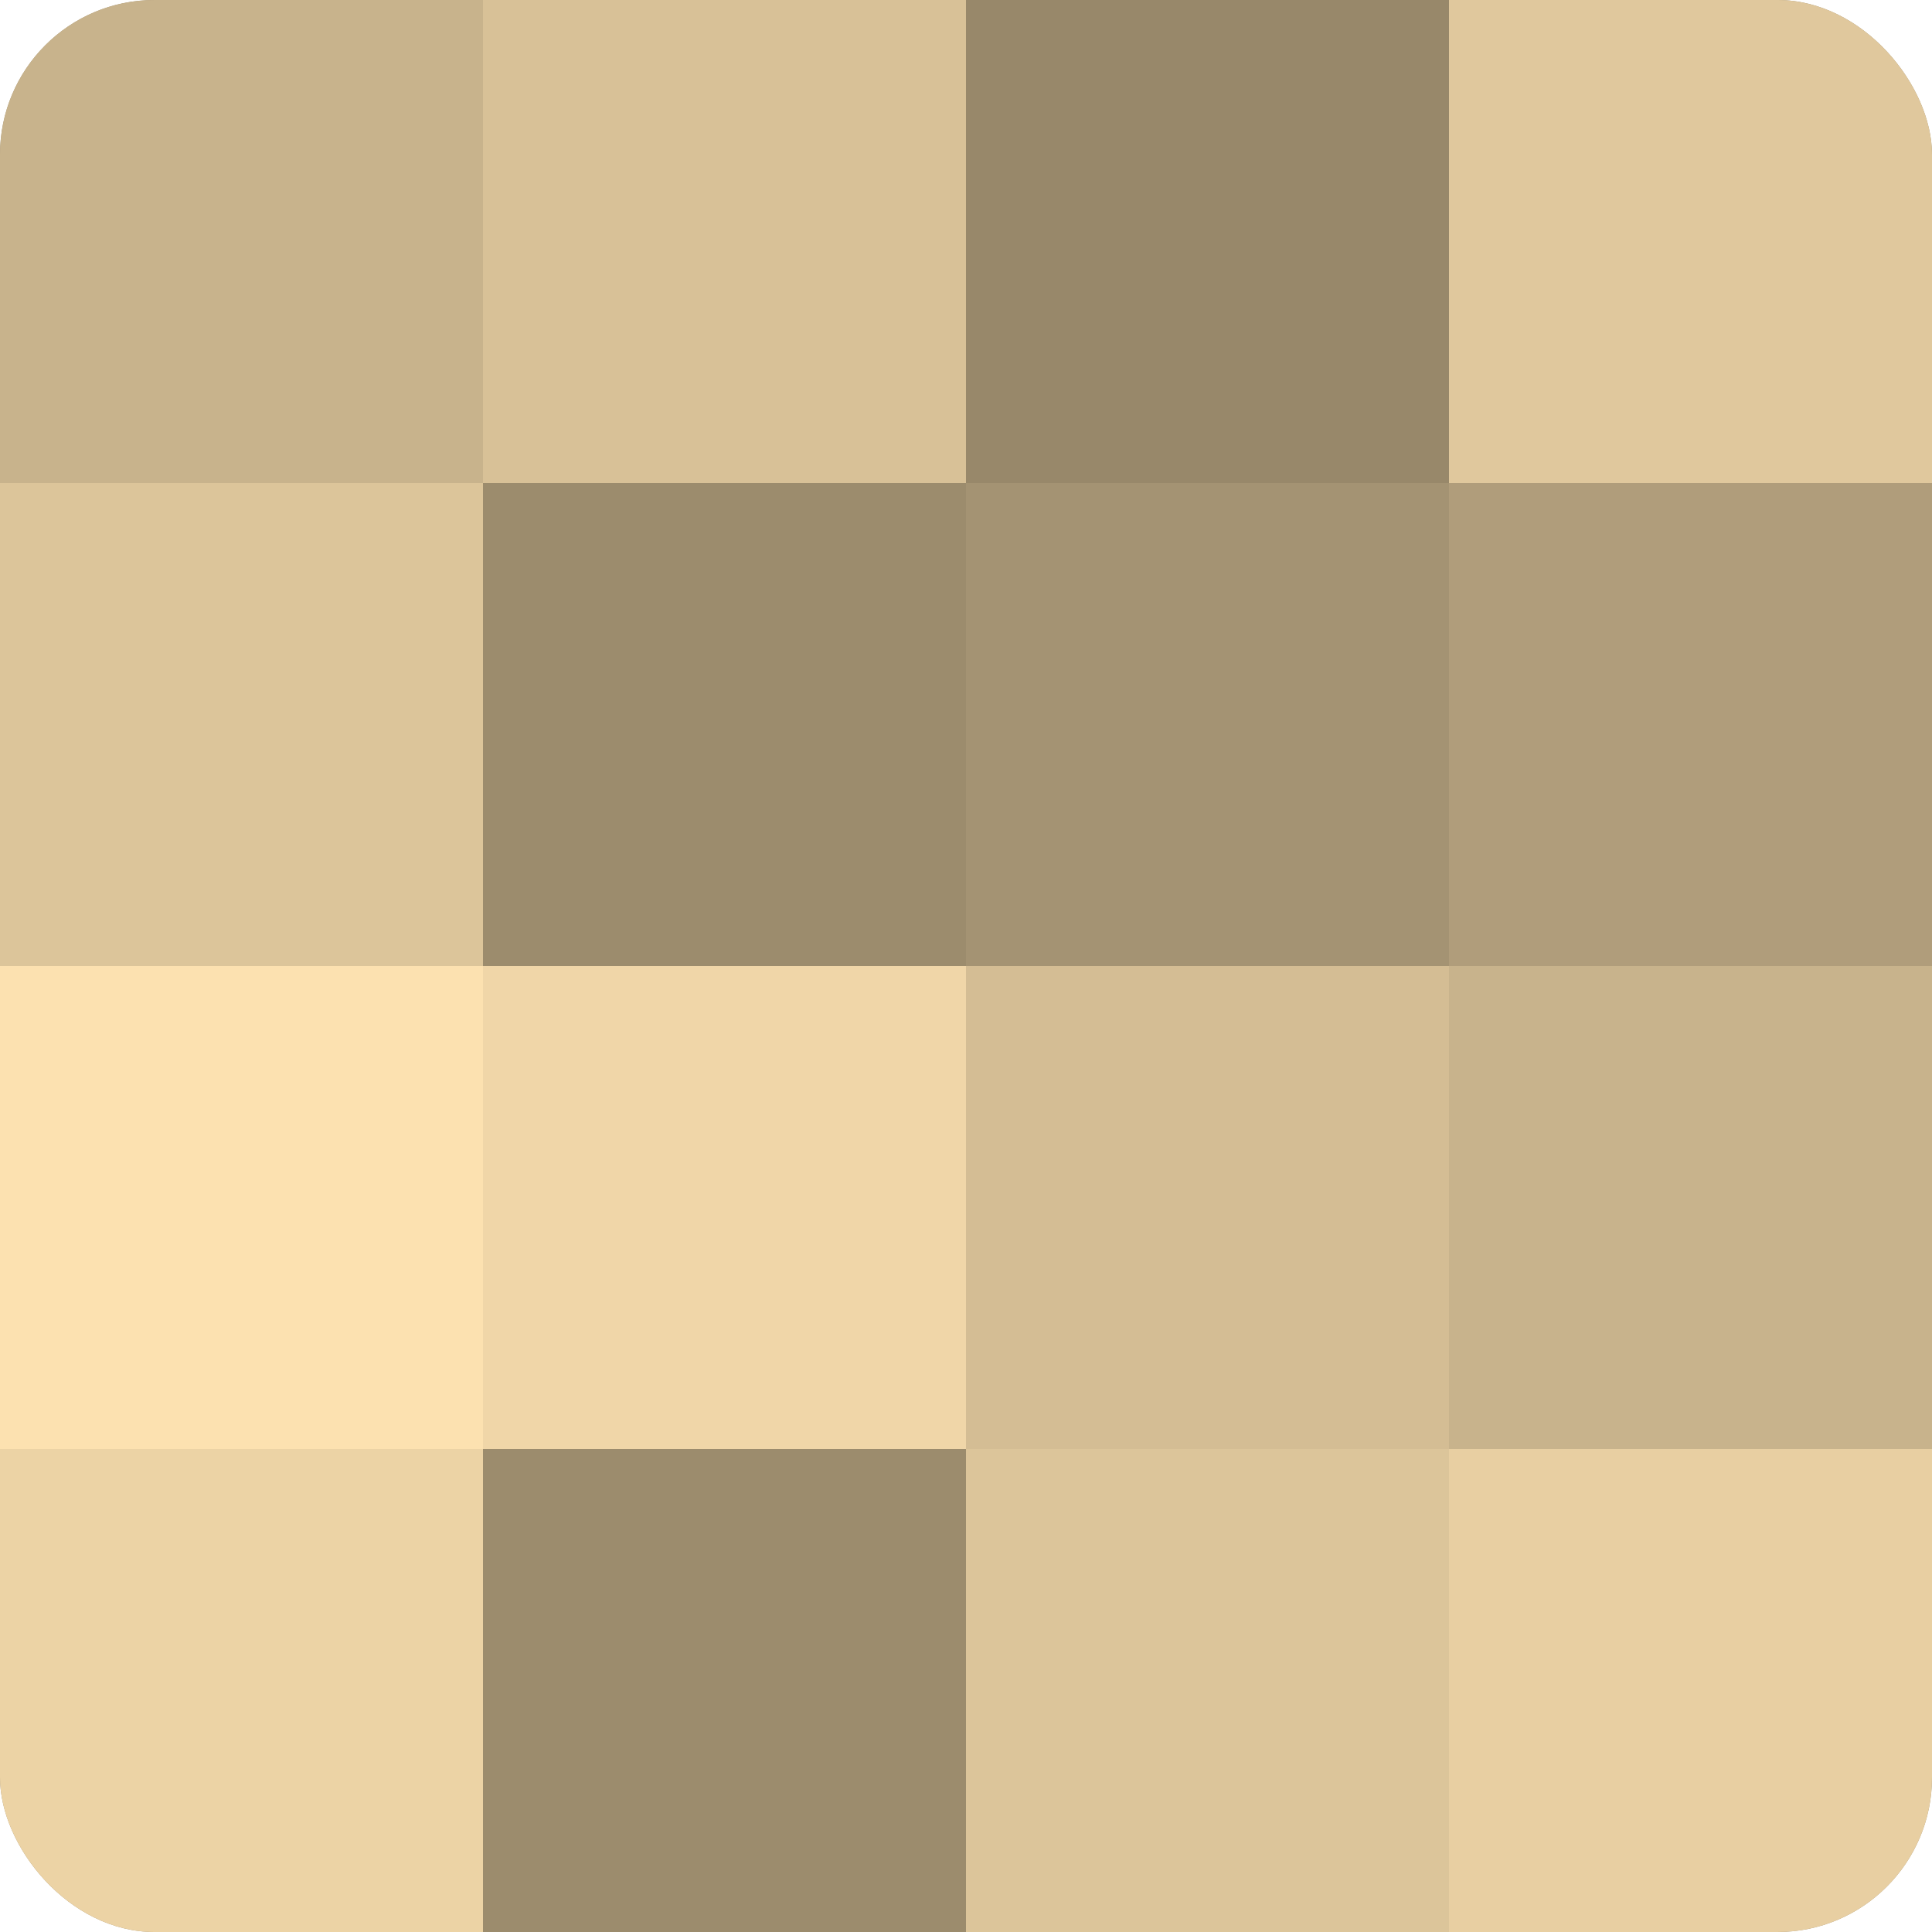 <?xml version="1.0" encoding="UTF-8"?>
<svg xmlns="http://www.w3.org/2000/svg" width="60" height="60" viewBox="0 0 100 100" preserveAspectRatio="xMidYMid meet"><defs><clipPath id="c" width="100" height="100"><rect width="100" height="100" rx="8" ry="8"/></clipPath></defs><g clip-path="url(#c)"><rect width="100" height="100" fill="#a08f70"/><rect width="25" height="25" fill="#c8b38c"/><rect y="25" width="25" height="25" fill="#dcc59a"/><rect y="50" width="25" height="25" fill="#fce1b0"/><rect y="75" width="25" height="25" fill="#ecd3a5"/><rect x="25" width="25" height="25" fill="#d8c197"/><rect x="25" y="25" width="25" height="25" fill="#9c8c6d"/><rect x="25" y="50" width="25" height="25" fill="#f0d6a8"/><rect x="25" y="75" width="25" height="25" fill="#9c8c6d"/><rect x="50" width="25" height="25" fill="#98886a"/><rect x="50" y="25" width="25" height="25" fill="#a49373"/><rect x="50" y="50" width="25" height="25" fill="#d4bd94"/><rect x="50" y="75" width="25" height="25" fill="#dcc59a"/><rect x="75" width="25" height="25" fill="#e0c89d"/><rect x="75" y="25" width="25" height="25" fill="#b09d7b"/><rect x="75" y="50" width="25" height="25" fill="#c8b38c"/><rect x="75" y="75" width="25" height="25" fill="#e8cfa2"/></g></svg>
